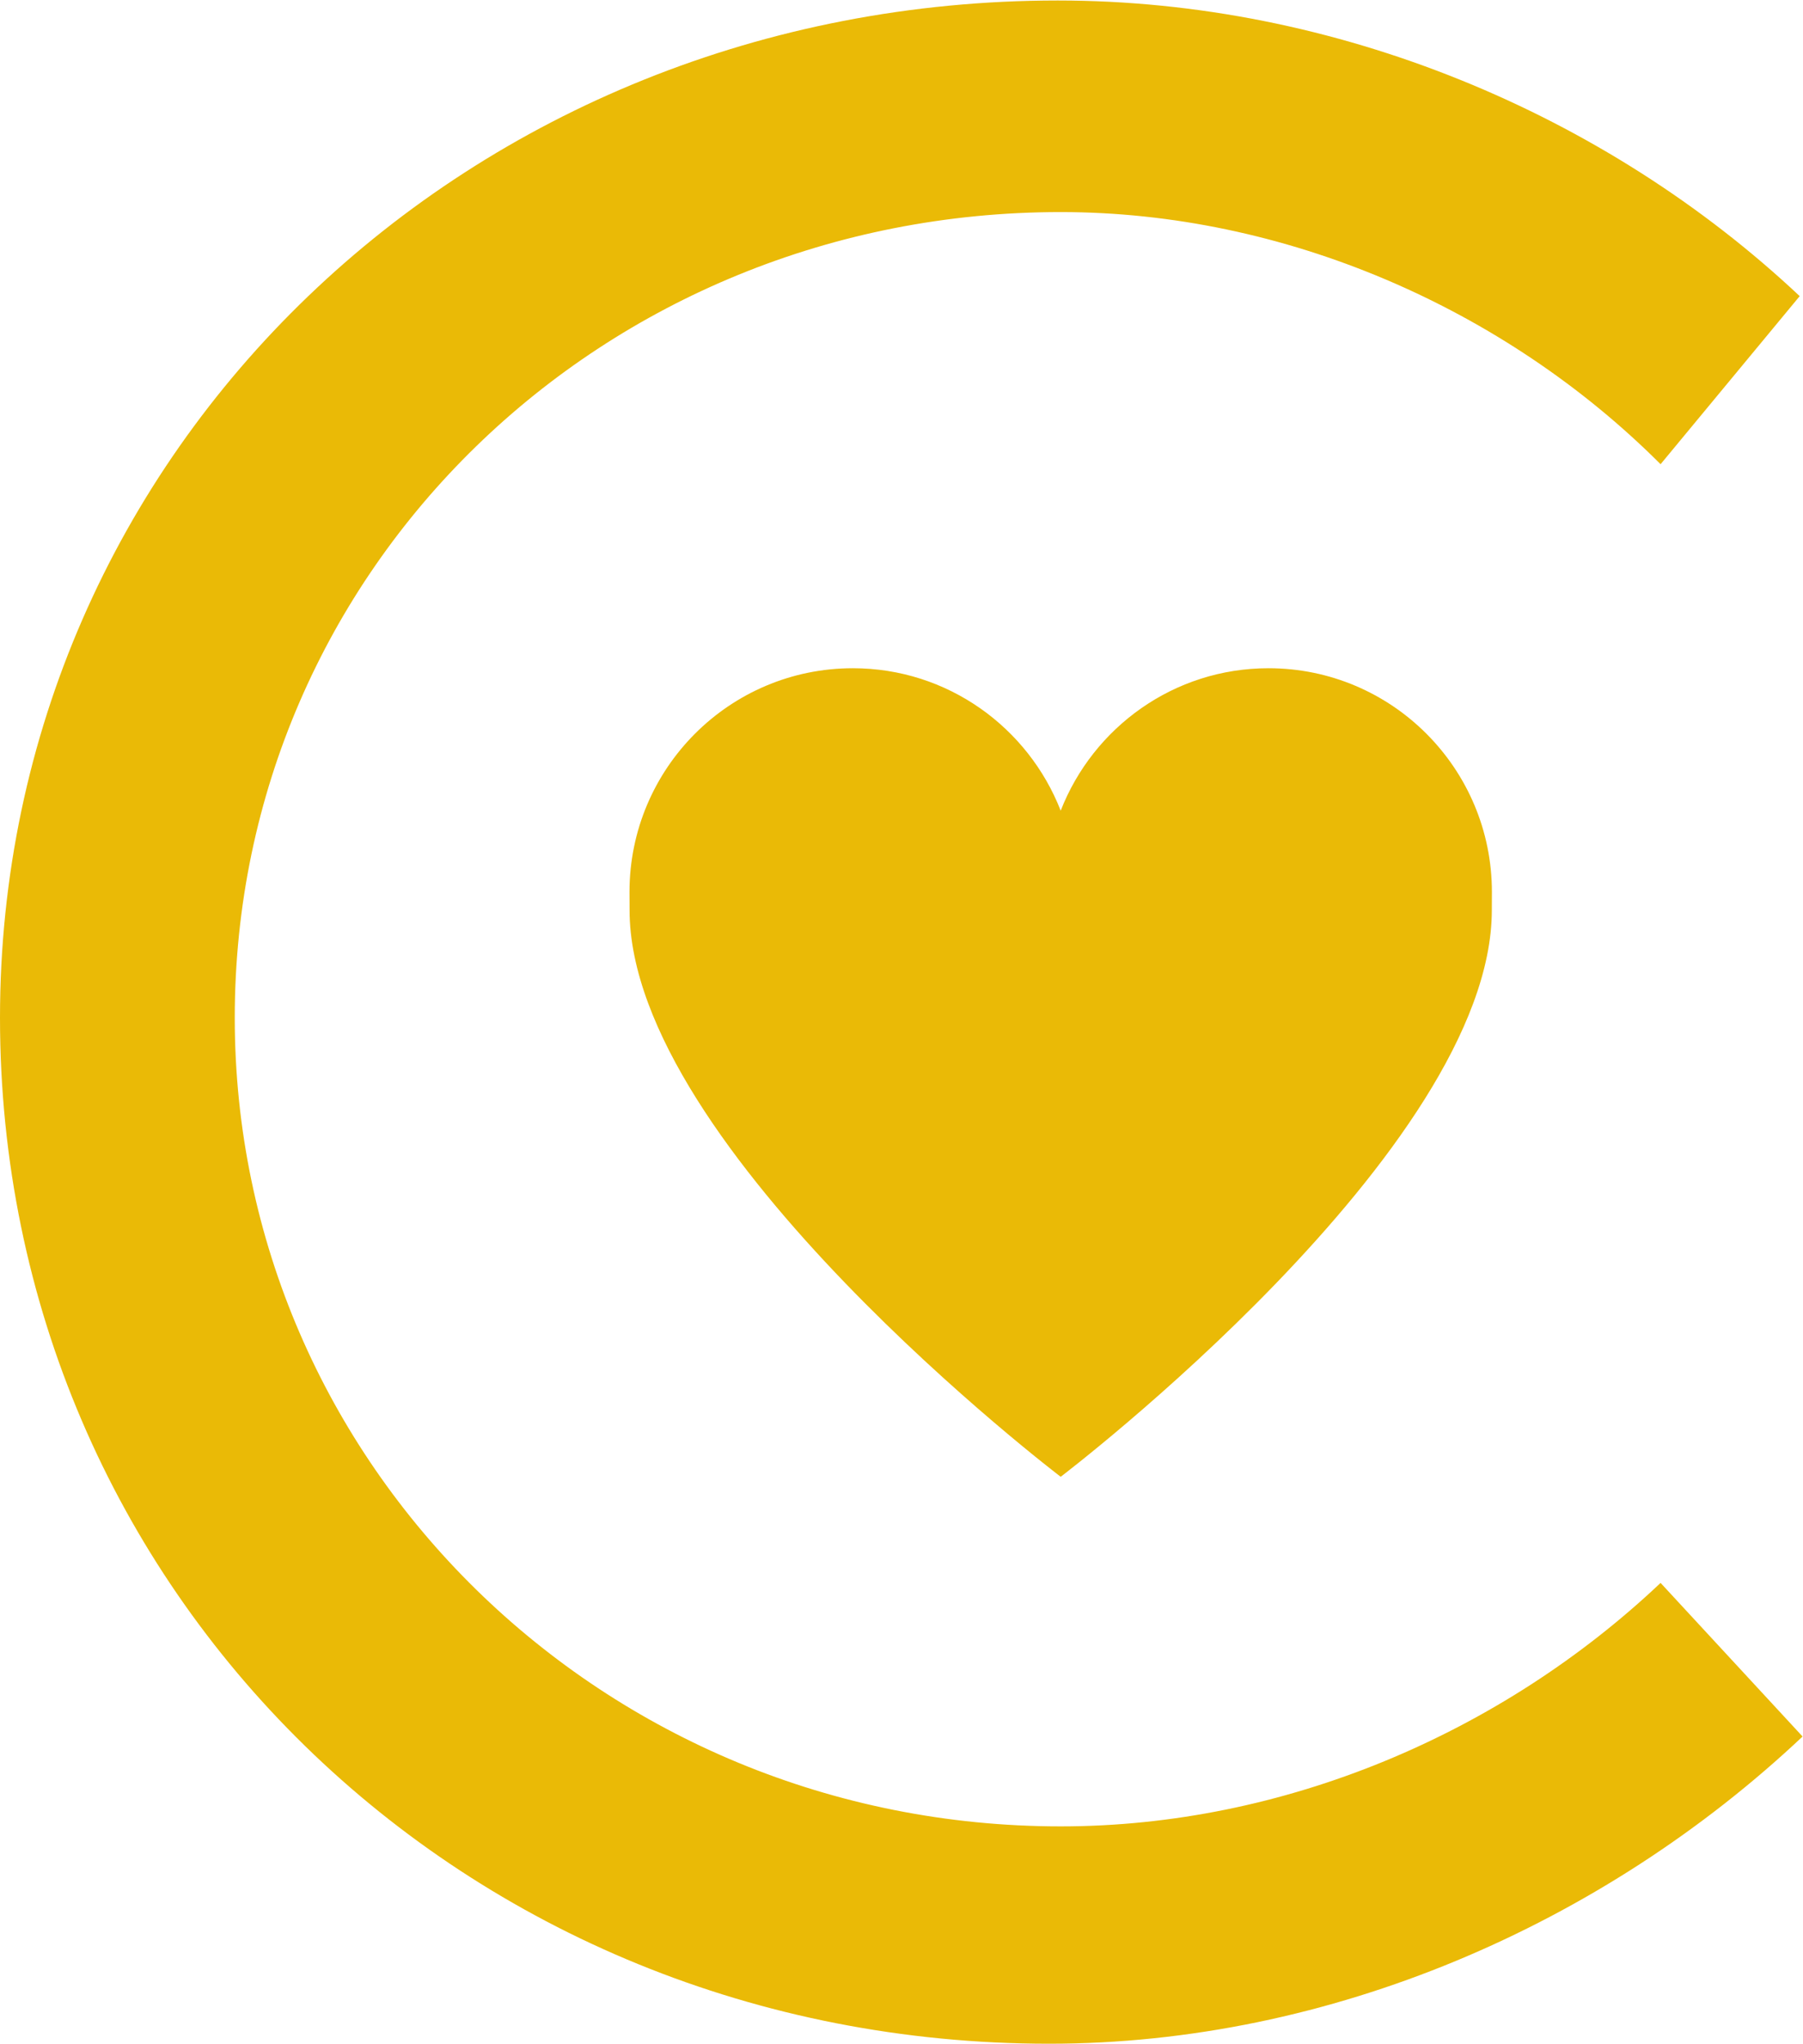<?xml version="1.0" encoding="UTF-8" standalone="no"?>
<!-- Created with Inkscape (http://www.inkscape.org/) -->

<svg
   version="1.1"
   id="svg2"
   width="231.693"
   height="262.613"
   viewBox="0 0 231.693 262.613"
   sodipodi:docname="logocoach-c-pos.eps"
   xmlns:inkscape="http://www.inkscape.org/namespaces/inkscape"
   xmlns:sodipodi="http://sodipodi.sourceforge.net/DTD/sodipodi-0.dtd"
   xmlns="http://www.w3.org/2000/svg"
   xmlns:svg="http://www.w3.org/2000/svg">
  <defs
     id="defs6" />
  <sodipodi:namedview
     id="namedview4"
     pagecolor="#ffffff"
     bordercolor="#000000"
     borderopacity="0.25"
     inkscape:showpageshadow="2"
     inkscape:pageopacity="0.0"
     inkscape:pagecheckerboard="0"
     inkscape:deskcolor="#d1d1d1" />
  <g
     id="g8"
     inkscape:groupmode="layer"
     inkscape:label="ink_ext_XXXXXX"
     transform="matrix(1.333,0,0,-1.333,0,262.613)">
    <g
       id="g10"
       transform="scale(0.1)">
      <path
         d="m 1022.52,1765.66 c -441.399,0 -796.211,-343.63 -796.211,-776.664 0,-430.266 354.812,-779.465 796.211,-779.465 215.14,0 424.67,89.41 578.32,234.688 L 1737.73,296.141 C 1544.96,114.551 1282.36,0 1011.35,0 447.008,0 0,435.809 0,988.996 c 0,547.574 452.602,980.614 1019.74,980.614 268.2,0 528.01,-108.97 715.21,-284.98 l -134.11,-162.02 c -150.86,150.86 -363.18,243.05 -578.32,243.05"
         style="fill:#eaba06;fill-opacity:1;fill-rule:nonzero;stroke:none"
         id="path12" />
      <path
         d="m 1438.23,1110.19 c 0,119.15 -96.41,215.75 -215.33,215.75 -91.26,0 -169.02,-57 -200.37,-137.31 -31.342,80.31 -109.108,137.31 -200.362,137.31 -118.922,0 -215.324,-96.6 -215.324,-215.75 0,-3.44 0.078,-17.48 0.078,-17.48 0,-230.05 415.608,-546.19 415.608,-546.19 0,0 415.62,315.82 415.62,546.19 0,2.42 0.08,14.04 0.08,17.48"
         style="fill:#eaba06;fill-opacity:1;fill-rule:nonzero;stroke:none"
         id="path14" />
    </g>
  </g>
</svg>
